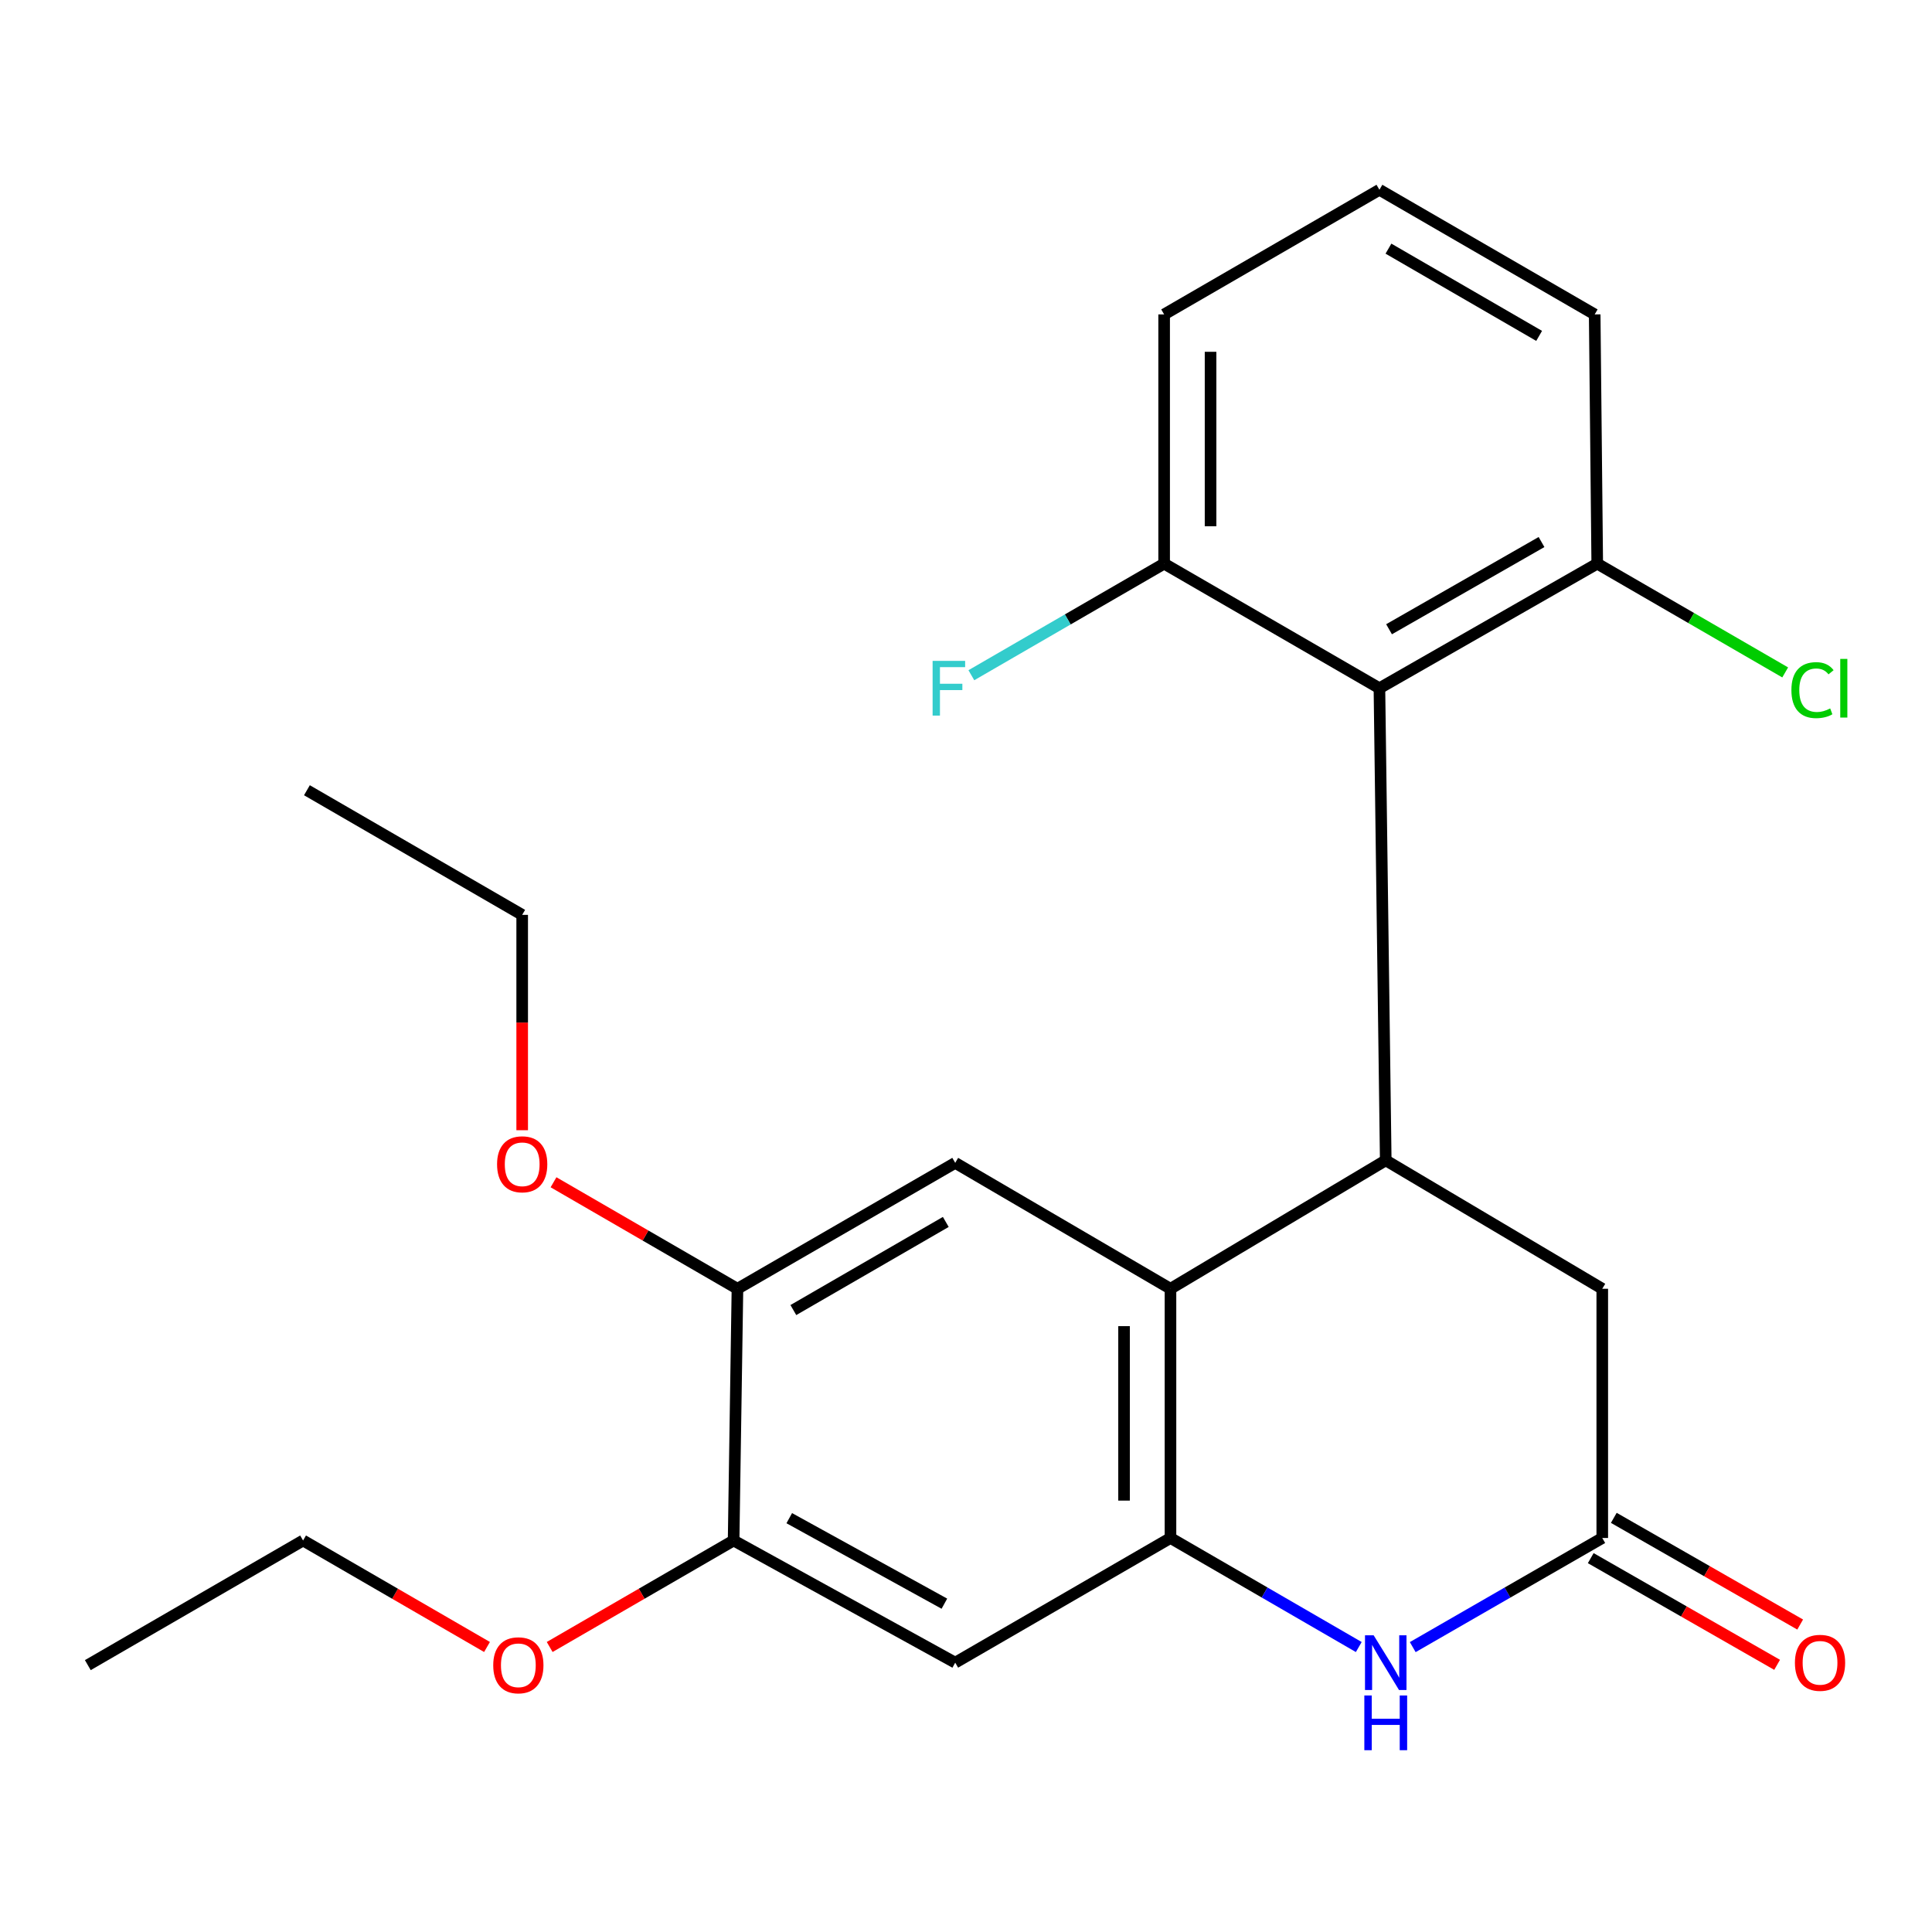 <?xml version='1.0' encoding='iso-8859-1'?>
<svg version='1.1' baseProfile='full'
              xmlns='http://www.w3.org/2000/svg'
                      xmlns:rdkit='http://www.rdkit.org/xml'
                      xmlns:xlink='http://www.w3.org/1999/xlink'
                  xml:space='preserve'
width='1000px' height='1000px' viewBox='0 0 1000 1000'>
<!-- END OF HEADER -->
<rect style='opacity:1.0;fill:#FFFFFF;stroke:none' width='1000' height='1000' x='0' y='0'> </rect>
<path class='bond-0' d='M 717.258,600.586 L 605.838,667.062' style='fill:none;fill-rule:evenodd;stroke:#000000;stroke-width:6px;stroke-linecap:butt;stroke-linejoin:miter;stroke-opacity:1' />
<path class='bond-3' d='M 717.258,600.586 L 713.988,356.229' style='fill:none;fill-rule:evenodd;stroke:#000000;stroke-width:6px;stroke-linecap:butt;stroke-linejoin:miter;stroke-opacity:1' />
<path class='bond-9' d='M 717.258,600.586 L 829.332,667.062' style='fill:none;fill-rule:evenodd;stroke:#000000;stroke-width:6px;stroke-linecap:butt;stroke-linejoin:miter;stroke-opacity:1' />
<path class='bond-1' d='M 605.838,667.062 L 605.838,796.062' style='fill:none;fill-rule:evenodd;stroke:#000000;stroke-width:6px;stroke-linecap:butt;stroke-linejoin:miter;stroke-opacity:1' />
<path class='bond-1' d='M 581.811,686.412 L 581.811,776.712' style='fill:none;fill-rule:evenodd;stroke:#000000;stroke-width:6px;stroke-linecap:butt;stroke-linejoin:miter;stroke-opacity:1' />
<path class='bond-5' d='M 605.838,667.062 L 494.418,601.895' style='fill:none;fill-rule:evenodd;stroke:#000000;stroke-width:6px;stroke-linecap:butt;stroke-linejoin:miter;stroke-opacity:1' />
<path class='bond-6' d='M 605.838,796.062 L 494.418,860.589' style='fill:none;fill-rule:evenodd;stroke:#000000;stroke-width:6px;stroke-linecap:butt;stroke-linejoin:miter;stroke-opacity:1' />
<path class='bond-24' d='M 605.838,796.062 L 654.569,824.283' style='fill:none;fill-rule:evenodd;stroke:#000000;stroke-width:6px;stroke-linecap:butt;stroke-linejoin:miter;stroke-opacity:1' />
<path class='bond-24' d='M 654.569,824.283 L 703.299,852.505' style='fill:none;fill-rule:evenodd;stroke:#0000FF;stroke-width:6px;stroke-linecap:butt;stroke-linejoin:miter;stroke-opacity:1' />
<path class='bond-2' d='M 731.231,852.544 L 780.282,824.303' style='fill:none;fill-rule:evenodd;stroke:#0000FF;stroke-width:6px;stroke-linecap:butt;stroke-linejoin:miter;stroke-opacity:1' />
<path class='bond-2' d='M 780.282,824.303 L 829.332,796.062' style='fill:none;fill-rule:evenodd;stroke:#000000;stroke-width:6px;stroke-linecap:butt;stroke-linejoin:miter;stroke-opacity:1' />
<path class='bond-10' d='M 713.988,356.229 L 826.729,291.742' style='fill:none;fill-rule:evenodd;stroke:#000000;stroke-width:6px;stroke-linecap:butt;stroke-linejoin:miter;stroke-opacity:1' />
<path class='bond-10' d='M 718.969,325.699 L 797.889,280.558' style='fill:none;fill-rule:evenodd;stroke:#000000;stroke-width:6px;stroke-linecap:butt;stroke-linejoin:miter;stroke-opacity:1' />
<path class='bond-11' d='M 713.988,356.229 L 602.555,291.742' style='fill:none;fill-rule:evenodd;stroke:#000000;stroke-width:6px;stroke-linecap:butt;stroke-linejoin:miter;stroke-opacity:1' />
<path class='bond-4' d='M 829.332,796.062 L 829.332,667.062' style='fill:none;fill-rule:evenodd;stroke:#000000;stroke-width:6px;stroke-linecap:butt;stroke-linejoin:miter;stroke-opacity:1' />
<path class='bond-12' d='M 823.364,806.488 L 871.598,834.101' style='fill:none;fill-rule:evenodd;stroke:#000000;stroke-width:6px;stroke-linecap:butt;stroke-linejoin:miter;stroke-opacity:1' />
<path class='bond-12' d='M 871.598,834.101 L 919.832,861.714' style='fill:none;fill-rule:evenodd;stroke:#FF0000;stroke-width:6px;stroke-linecap:butt;stroke-linejoin:miter;stroke-opacity:1' />
<path class='bond-12' d='M 835.301,785.636 L 883.535,813.249' style='fill:none;fill-rule:evenodd;stroke:#000000;stroke-width:6px;stroke-linecap:butt;stroke-linejoin:miter;stroke-opacity:1' />
<path class='bond-12' d='M 883.535,813.249 L 931.769,840.862' style='fill:none;fill-rule:evenodd;stroke:#FF0000;stroke-width:6px;stroke-linecap:butt;stroke-linejoin:miter;stroke-opacity:1' />
<path class='bond-7' d='M 494.418,601.895 L 381.703,667.062' style='fill:none;fill-rule:evenodd;stroke:#000000;stroke-width:6px;stroke-linecap:butt;stroke-linejoin:miter;stroke-opacity:1' />
<path class='bond-7' d='M 489.537,632.471 L 410.637,678.088' style='fill:none;fill-rule:evenodd;stroke:#000000;stroke-width:6px;stroke-linecap:butt;stroke-linejoin:miter;stroke-opacity:1' />
<path class='bond-26' d='M 494.418,860.589 L 379.715,797.357' style='fill:none;fill-rule:evenodd;stroke:#000000;stroke-width:6px;stroke-linecap:butt;stroke-linejoin:miter;stroke-opacity:1' />
<path class='bond-26' d='M 488.812,830.062 L 408.52,785.8' style='fill:none;fill-rule:evenodd;stroke:#000000;stroke-width:6px;stroke-linecap:butt;stroke-linejoin:miter;stroke-opacity:1' />
<path class='bond-8' d='M 381.703,667.062 L 379.715,797.357' style='fill:none;fill-rule:evenodd;stroke:#000000;stroke-width:6px;stroke-linecap:butt;stroke-linejoin:miter;stroke-opacity:1' />
<path class='bond-15' d='M 381.703,667.062 L 334.103,639.501' style='fill:none;fill-rule:evenodd;stroke:#000000;stroke-width:6px;stroke-linecap:butt;stroke-linejoin:miter;stroke-opacity:1' />
<path class='bond-15' d='M 334.103,639.501 L 286.502,611.939' style='fill:none;fill-rule:evenodd;stroke:#FF0000;stroke-width:6px;stroke-linecap:butt;stroke-linejoin:miter;stroke-opacity:1' />
<path class='bond-16' d='M 379.715,797.357 L 332.114,824.918' style='fill:none;fill-rule:evenodd;stroke:#000000;stroke-width:6px;stroke-linecap:butt;stroke-linejoin:miter;stroke-opacity:1' />
<path class='bond-16' d='M 332.114,824.918 L 284.513,852.479' style='fill:none;fill-rule:evenodd;stroke:#FF0000;stroke-width:6px;stroke-linecap:butt;stroke-linejoin:miter;stroke-opacity:1' />
<path class='bond-14' d='M 826.729,291.742 L 875.37,319.894' style='fill:none;fill-rule:evenodd;stroke:#000000;stroke-width:6px;stroke-linecap:butt;stroke-linejoin:miter;stroke-opacity:1' />
<path class='bond-14' d='M 875.37,319.894 L 924.011,348.046' style='fill:none;fill-rule:evenodd;stroke:#00CC00;stroke-width:6px;stroke-linecap:butt;stroke-linejoin:miter;stroke-opacity:1' />
<path class='bond-19' d='M 826.729,291.742 L 825.408,162.742' style='fill:none;fill-rule:evenodd;stroke:#000000;stroke-width:6px;stroke-linecap:butt;stroke-linejoin:miter;stroke-opacity:1' />
<path class='bond-13' d='M 602.555,291.742 L 552.664,320.617' style='fill:none;fill-rule:evenodd;stroke:#000000;stroke-width:6px;stroke-linecap:butt;stroke-linejoin:miter;stroke-opacity:1' />
<path class='bond-13' d='M 552.664,320.617 L 502.773,349.493' style='fill:none;fill-rule:evenodd;stroke:#33CCCC;stroke-width:6px;stroke-linecap:butt;stroke-linejoin:miter;stroke-opacity:1' />
<path class='bond-18' d='M 602.555,291.742 L 602.555,162.742' style='fill:none;fill-rule:evenodd;stroke:#000000;stroke-width:6px;stroke-linecap:butt;stroke-linejoin:miter;stroke-opacity:1' />
<path class='bond-18' d='M 626.582,272.392 L 626.582,182.092' style='fill:none;fill-rule:evenodd;stroke:#000000;stroke-width:6px;stroke-linecap:butt;stroke-linejoin:miter;stroke-opacity:1' />
<path class='bond-21' d='M 270.283,585.003 L 270.283,529.269' style='fill:none;fill-rule:evenodd;stroke:#FF0000;stroke-width:6px;stroke-linecap:butt;stroke-linejoin:miter;stroke-opacity:1' />
<path class='bond-21' d='M 270.283,529.269 L 270.283,473.535' style='fill:none;fill-rule:evenodd;stroke:#000000;stroke-width:6px;stroke-linecap:butt;stroke-linejoin:miter;stroke-opacity:1' />
<path class='bond-20' d='M 252.076,852.479 L 204.475,824.918' style='fill:none;fill-rule:evenodd;stroke:#FF0000;stroke-width:6px;stroke-linecap:butt;stroke-linejoin:miter;stroke-opacity:1' />
<path class='bond-20' d='M 204.475,824.918 L 156.875,797.357' style='fill:none;fill-rule:evenodd;stroke:#000000;stroke-width:6px;stroke-linecap:butt;stroke-linejoin:miter;stroke-opacity:1' />
<path class='bond-17' d='M 713.988,98.229 L 602.555,162.742' style='fill:none;fill-rule:evenodd;stroke:#000000;stroke-width:6px;stroke-linecap:butt;stroke-linejoin:miter;stroke-opacity:1' />
<path class='bond-25' d='M 713.988,98.229 L 825.408,162.742' style='fill:none;fill-rule:evenodd;stroke:#000000;stroke-width:6px;stroke-linecap:butt;stroke-linejoin:miter;stroke-opacity:1' />
<path class='bond-25' d='M 718.661,128.699 L 796.655,173.858' style='fill:none;fill-rule:evenodd;stroke:#000000;stroke-width:6px;stroke-linecap:butt;stroke-linejoin:miter;stroke-opacity:1' />
<path class='bond-23' d='M 156.875,797.357 L 45.455,861.87' style='fill:none;fill-rule:evenodd;stroke:#000000;stroke-width:6px;stroke-linecap:butt;stroke-linejoin:miter;stroke-opacity:1' />
<path class='bond-22' d='M 270.283,473.535 L 158.863,409.022' style='fill:none;fill-rule:evenodd;stroke:#000000;stroke-width:6px;stroke-linecap:butt;stroke-linejoin:miter;stroke-opacity:1' />
<path  class='atom-3' d='M 710.998 846.429
L 720.278 861.429
Q 721.198 862.909, 722.678 865.589
Q 724.158 868.269, 724.238 868.429
L 724.238 846.429
L 727.998 846.429
L 727.998 874.749
L 724.118 874.749
L 714.158 858.349
Q 712.998 856.429, 711.758 854.229
Q 710.558 852.029, 710.198 851.349
L 710.198 874.749
L 706.518 874.749
L 706.518 846.429
L 710.998 846.429
' fill='#0000FF'/>
<path  class='atom-3' d='M 706.178 877.581
L 710.018 877.581
L 710.018 889.621
L 724.498 889.621
L 724.498 877.581
L 728.338 877.581
L 728.338 905.901
L 724.498 905.901
L 724.498 892.821
L 710.018 892.821
L 710.018 905.901
L 706.178 905.901
L 706.178 877.581
' fill='#0000FF'/>
<path  class='atom-13' d='M 929.047 860.669
Q 929.047 853.869, 932.407 850.069
Q 935.767 846.269, 942.047 846.269
Q 948.327 846.269, 951.687 850.069
Q 955.047 853.869, 955.047 860.669
Q 955.047 867.549, 951.647 871.469
Q 948.247 875.349, 942.047 875.349
Q 935.807 875.349, 932.407 871.469
Q 929.047 867.589, 929.047 860.669
M 942.047 872.149
Q 946.367 872.149, 948.687 869.269
Q 951.047 866.349, 951.047 860.669
Q 951.047 855.109, 948.687 852.309
Q 946.367 849.469, 942.047 849.469
Q 937.727 849.469, 935.367 852.269
Q 933.047 855.069, 933.047 860.669
Q 933.047 866.389, 935.367 869.269
Q 937.727 872.149, 942.047 872.149
' fill='#FF0000'/>
<path  class='atom-14' d='M 482.715 342.069
L 499.555 342.069
L 499.555 345.309
L 486.515 345.309
L 486.515 353.909
L 498.115 353.909
L 498.115 357.189
L 486.515 357.189
L 486.515 370.389
L 482.715 370.389
L 482.715 342.069
' fill='#33CCCC'/>
<path  class='atom-15' d='M 927.229 357.209
Q 927.229 350.169, 930.509 346.489
Q 933.829 342.769, 940.109 342.769
Q 945.949 342.769, 949.069 346.889
L 946.429 349.049
Q 944.149 346.049, 940.109 346.049
Q 935.829 346.049, 933.549 348.929
Q 931.309 351.769, 931.309 357.209
Q 931.309 362.809, 933.629 365.689
Q 935.989 368.569, 940.549 368.569
Q 943.669 368.569, 947.309 366.689
L 948.429 369.689
Q 946.949 370.649, 944.709 371.209
Q 942.469 371.769, 939.989 371.769
Q 933.829 371.769, 930.509 368.009
Q 927.229 364.249, 927.229 357.209
' fill='#00CC00'/>
<path  class='atom-15' d='M 952.509 341.049
L 956.189 341.049
L 956.189 371.409
L 952.509 371.409
L 952.509 341.049
' fill='#00CC00'/>
<path  class='atom-16' d='M 257.283 602.629
Q 257.283 595.829, 260.643 592.029
Q 264.003 588.229, 270.283 588.229
Q 276.563 588.229, 279.923 592.029
Q 283.283 595.829, 283.283 602.629
Q 283.283 609.509, 279.883 613.429
Q 276.483 617.309, 270.283 617.309
Q 264.043 617.309, 260.643 613.429
Q 257.283 609.549, 257.283 602.629
M 270.283 614.109
Q 274.603 614.109, 276.923 611.229
Q 279.283 608.309, 279.283 602.629
Q 279.283 597.069, 276.923 594.269
Q 274.603 591.429, 270.283 591.429
Q 265.963 591.429, 263.603 594.229
Q 261.283 597.029, 261.283 602.629
Q 261.283 608.349, 263.603 611.229
Q 265.963 614.109, 270.283 614.109
' fill='#FF0000'/>
<path  class='atom-17' d='M 255.295 861.95
Q 255.295 855.15, 258.655 851.35
Q 262.015 847.55, 268.295 847.55
Q 274.575 847.55, 277.935 851.35
Q 281.295 855.15, 281.295 861.95
Q 281.295 868.83, 277.895 872.75
Q 274.495 876.63, 268.295 876.63
Q 262.055 876.63, 258.655 872.75
Q 255.295 868.87, 255.295 861.95
M 268.295 873.43
Q 272.615 873.43, 274.935 870.55
Q 277.295 867.63, 277.295 861.95
Q 277.295 856.39, 274.935 853.59
Q 272.615 850.75, 268.295 850.75
Q 263.975 850.75, 261.615 853.55
Q 259.295 856.35, 259.295 861.95
Q 259.295 867.67, 261.615 870.55
Q 263.975 873.43, 268.295 873.43
' fill='#FF0000'/>
</svg>
